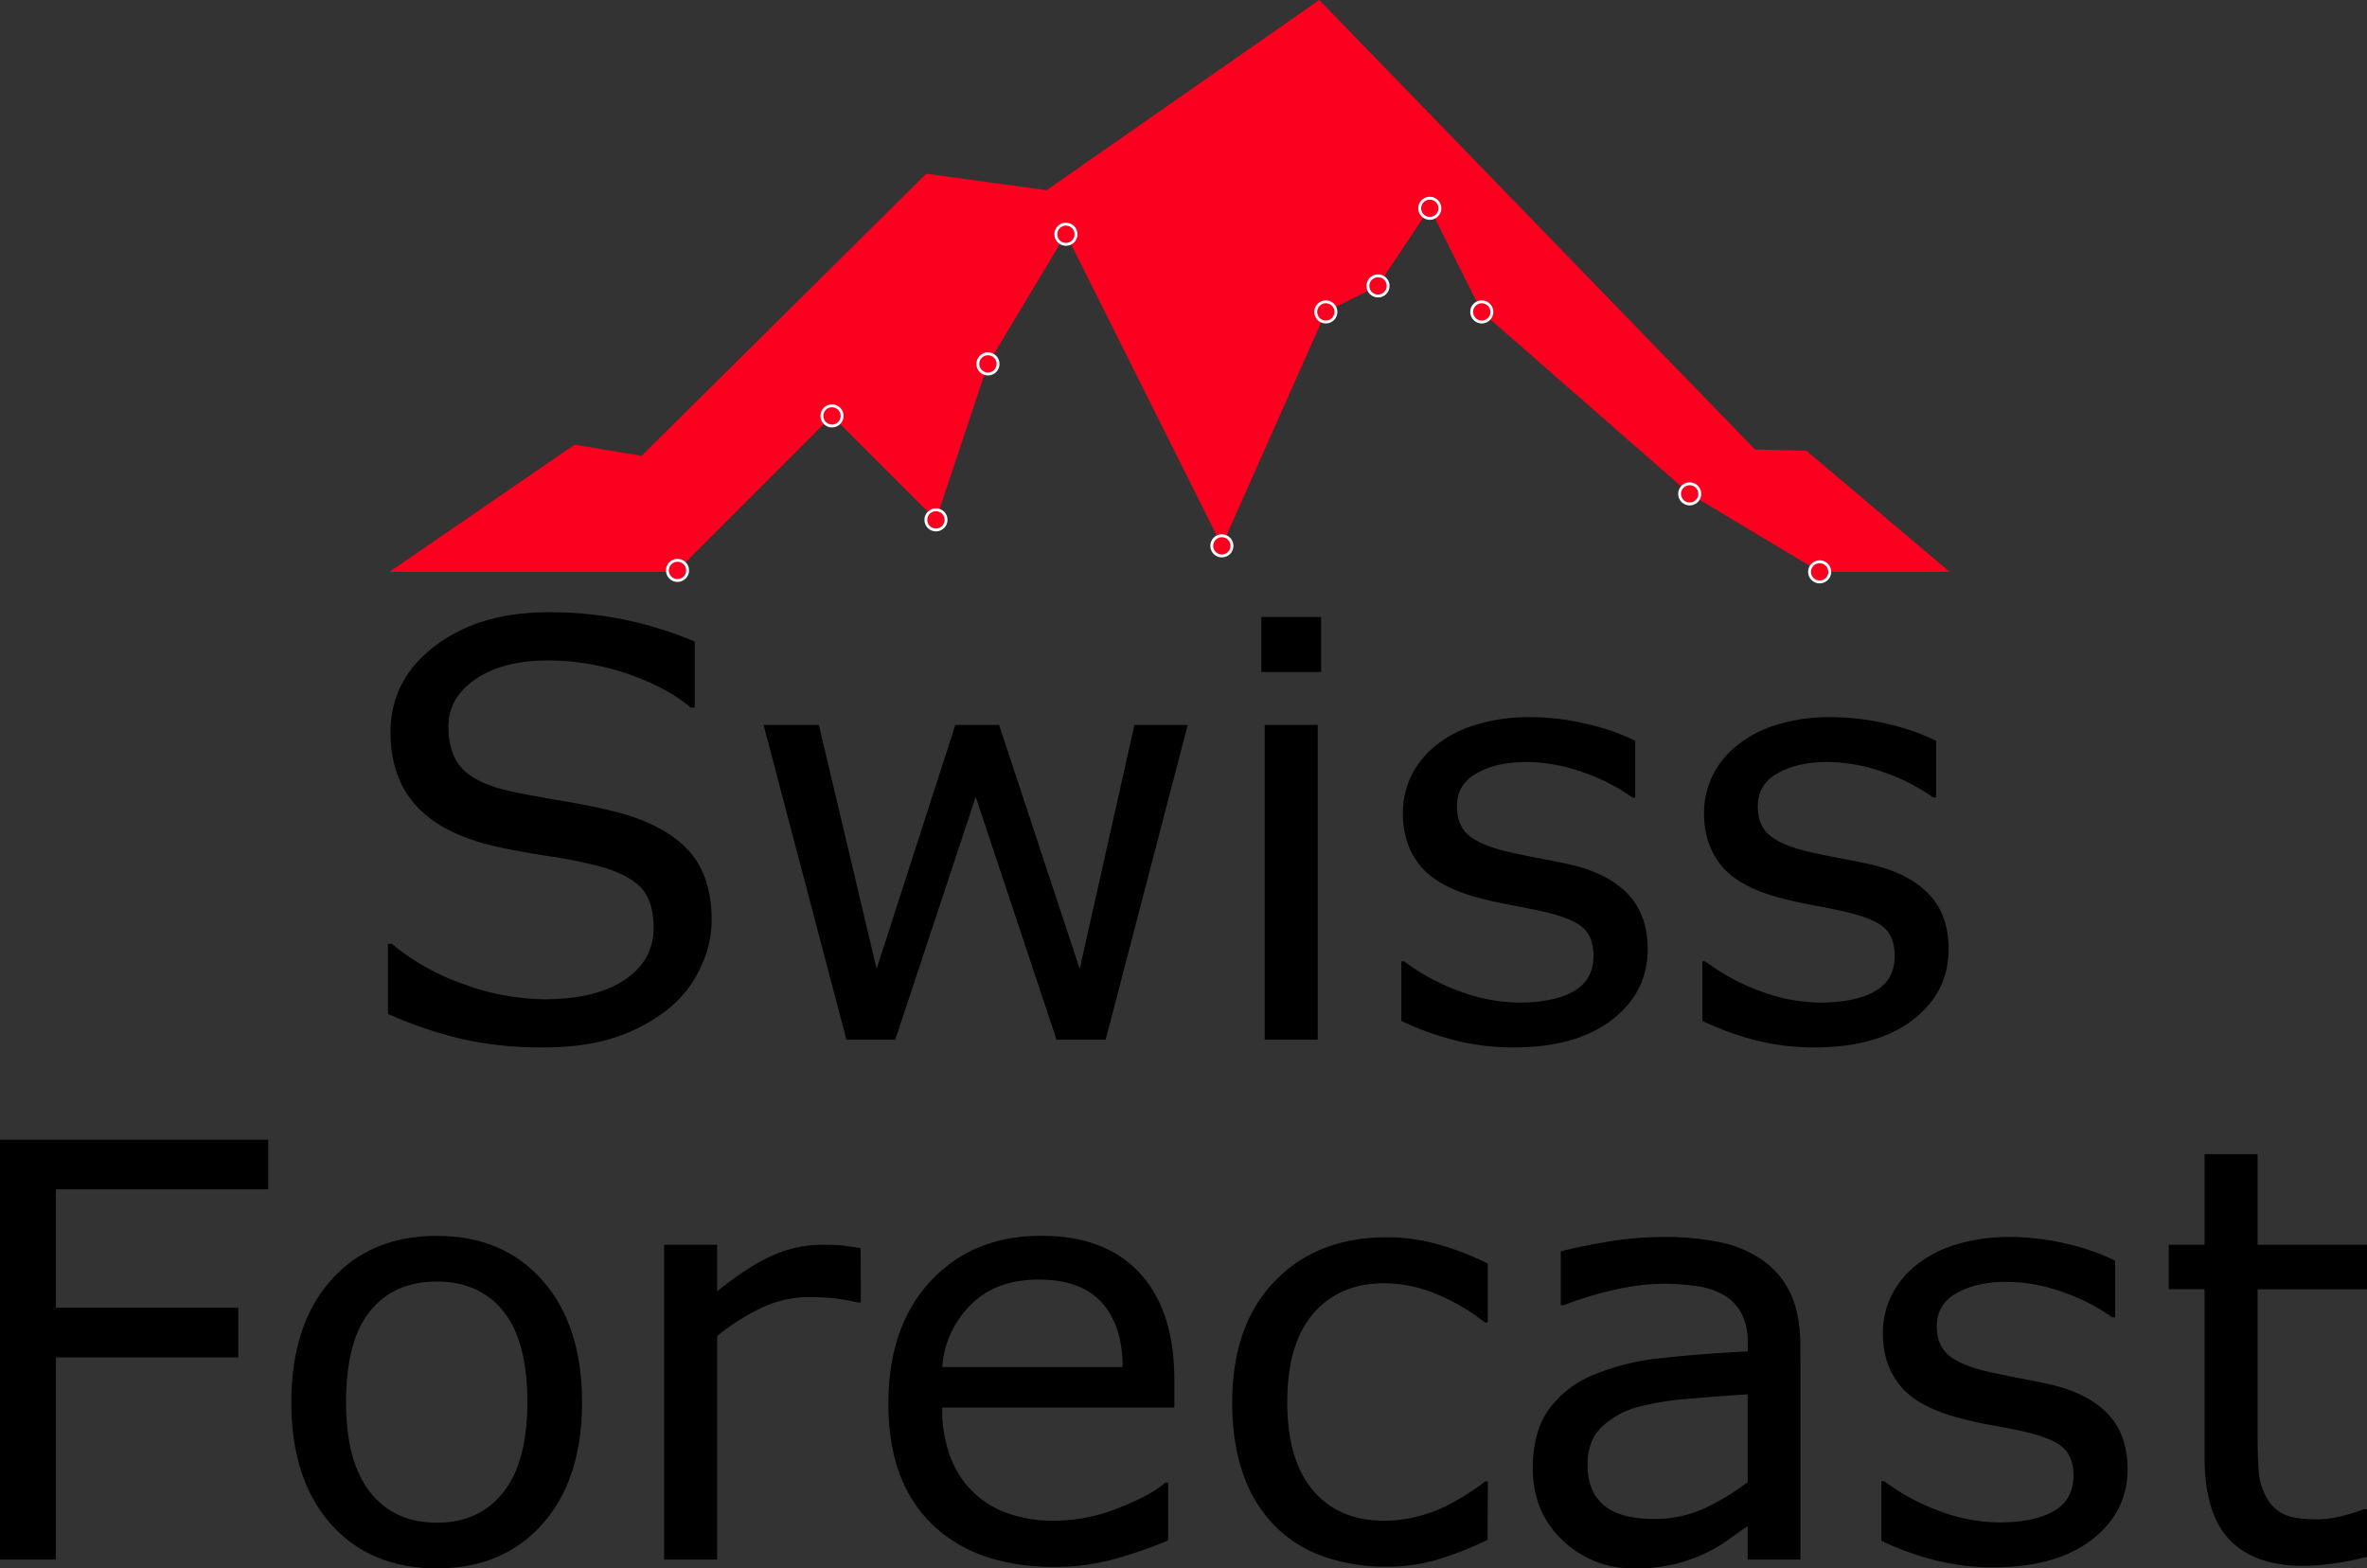 <svg id="Ebene_1" data-name="Ebene 1" xmlns="http://www.w3.org/2000/svg" viewBox="0 0 819.63 543.06"><rect x="0" y="0" width="819.63" height="543.06" fill="#333333" stroke="none"/><defs><style>.cls-1,.cls-2{fill:#fc001f;}.cls-1{fill-rule:evenodd;}.cls-2{stroke:#fff;stroke-miterlimit:10;}</style></defs><polyline class="cls-1" points="320.72 60.16 222.16 157.84 198.99 153.96 134.87 198 234.1 198 288.1 144 324.1 180 342.1 126 369.1 81 423.1 189 459.1 108 477.1 99 495.1 72 513.1 108 585.1 171 630.1 198 675.1 198 625.53 156.09 607.7 155.63 456.83 0 362.39 65.86"/><path d="M804.34,498.53a38.63,38.63,0,0,1-4,16.79,40.06,40.06,0,0,1-11.08,14.07,59.24,59.24,0,0,1-18.22,9.76q-10.4,3.52-25,3.52a124.94,124.94,0,0,1-28.28-2.93,144,144,0,0,1-25.53-8.69V506.83h1.36A80.48,80.48,0,0,0,719.08,521a83.58,83.58,0,0,0,27.15,5q18,0,28-6.74t10-18q0-9.66-4.74-14.26t-14.4-7.13a144.65,144.65,0,0,0-15.87-3.22q-8.55-1.26-18.12-3.22-19.33-4.11-28.66-14t-9.32-25.84q0-18.25,15.43-29.93T747.7,392a126.2,126.2,0,0,1,28.12,2.93,130,130,0,0,1,22.66,7.23V425h-1.37q-8.29-7-21.83-11.67a84.78,84.78,0,0,0-27.68-4.64q-15.52,0-25,6.45t-9.43,16.6q0,9.07,4.69,14.26t16.5,7.91q6.26,1.37,17.78,3.32t19.53,4q16.2,4.3,24.41,13T804.34,498.53Z" transform="translate(-557.9 -180)"/><path d="M969.18,431,940.76,540h-17l-28-84.08L867.91,540H851L822.3,431h19.15l20,84.47L888.71,431h15.14l27.93,84.47L950.72,431Z" transform="translate(-557.9 -180)"/><path d="M1015.37,412.69h-20.7V393.64h20.7ZM1014.2,540H995.84V431h18.36Z" transform="translate(-557.9 -180)"/><path d="M1128.46,508.58q0,15-12.36,24.52t-33.74,9.57a80.81,80.81,0,0,1-22.21-2.88,98.94,98.94,0,0,1-17-6.3V512.88h1a73.57,73.57,0,0,0,19.34,10.4,59.86,59.86,0,0,0,20.41,3.86q12.1,0,18.94-3.91t6.84-12.3q0-6.45-3.71-9.77t-14.26-5.66q-3.91-.88-10.21-2.05t-11.47-2.54q-14.36-3.81-20.36-11.18t-6-18.12a29.68,29.68,0,0,1,2.78-12.69,30.88,30.88,0,0,1,8.45-10.65,40.51,40.51,0,0,1,13.92-7.27,62.19,62.19,0,0,1,18.89-2.69,85.14,85.14,0,0,1,19.78,2.39,75.4,75.4,0,0,1,16.65,5.81v19.63h-1a65.61,65.61,0,0,0-17.09-8.74,58.94,58.94,0,0,0-19.72-3.56q-10.06,0-17,3.86t-6.94,11.47q0,6.74,4.2,10.16t13.28,5.56q5.08,1.17,11.38,2.35t10.5,2.15q12.79,2.92,19.72,10.05T1128.46,508.58Z" transform="translate(-557.9 -180)"/><path d="M1232.66,508.58q0,15-12.36,24.52t-33.74,9.57a80.81,80.81,0,0,1-22.21-2.88,98.94,98.94,0,0,1-16.95-6.3V512.88h1a73.66,73.66,0,0,0,19.33,10.4,59.91,59.91,0,0,0,20.41,3.86q12.12,0,19-3.91t6.84-12.3q0-6.45-3.71-9.77t-14.26-5.66q-3.92-.88-10.21-2.05t-11.47-2.54q-14.35-3.81-20.36-11.18t-6-18.12a29.68,29.68,0,0,1,2.78-12.69,30.76,30.76,0,0,1,8.45-10.65A40.51,40.51,0,0,1,1173,431a62.19,62.19,0,0,1,18.89-2.69,85.14,85.14,0,0,1,19.78,2.39,75.4,75.4,0,0,1,16.65,5.81v19.63h-1a65.61,65.61,0,0,0-17.09-8.74,58.94,58.94,0,0,0-19.72-3.56q-10.07,0-17,3.86t-6.93,11.47q0,6.74,4.2,10.16t13.28,5.56q5.09,1.17,11.38,2.35t10.5,2.15q12.78,2.92,19.72,10.05T1232.66,508.58Z" transform="translate(-557.9 -180)"/><path d="M650.77,591.81H577.24v41h63.18V650H577.24v70H557.9V574.62h92.87Z" transform="translate(-557.9 -180)"/><path d="M759.46,665.54q0,26.65-13.67,42.09t-36.62,15.43q-23.14,0-36.77-15.43t-13.62-42.09q0-26.67,13.62-42.14t36.77-15.48q23,0,36.62,15.48T759.46,665.54Zm-18.94,0q0-21.19-8.3-31.5t-23.05-10.3q-14.94,0-23.19,10.3t-8.26,31.5q0,20.51,8.31,31.1t23.14,10.6q14.66,0,23-10.5T740.52,665.54Z" transform="translate(-557.9 -180)"/><path d="M856,631h-1a66.82,66.82,0,0,0-8-1.42,82.61,82.61,0,0,0-9.13-.44,37.93,37.93,0,0,0-16.41,3.76,75.78,75.78,0,0,0-15.23,9.72V720H787.88V611h18.36v16.11q10.93-8.79,19.29-12.45a42,42,0,0,1,17-3.66q4.78,0,6.93.24t6.45.93Z" transform="translate(-557.9 -180)"/><path d="M964.54,667.39H884.17a46.44,46.44,0,0,0,3,17.53,32.38,32.38,0,0,0,20.36,19.29,48.13,48.13,0,0,0,15.38,2.34,60.83,60.83,0,0,0,22.41-4.44q11.28-4.44,16.07-8.74h1v20a152.44,152.44,0,0,1-18.94,6.54,76.84,76.84,0,0,1-20.32,2.64q-27.15,0-42.38-14.7t-15.23-41.75q0-26.75,14.6-42.48t38.42-15.72q22.08,0,34,12.89t12,36.62Zm-17.87-14.06q-.1-14.45-7.28-22.36t-21.82-7.91q-14.75,0-23.49,8.69a33.72,33.72,0,0,0-9.91,21.58Z" transform="translate(-557.9 -180)"/><path d="M1073,713.19a118.78,118.78,0,0,1-17.43,6.84,61.48,61.48,0,0,1-17.53,2.44A64.73,64.73,0,0,1,1016.4,719a44.37,44.37,0,0,1-16.9-10.49,47.09,47.09,0,0,1-11-17.78q-3.91-10.74-3.91-25.09,0-26.76,14.7-42t38.82-15.23a65.23,65.23,0,0,1,18.4,2.64,95.6,95.6,0,0,1,16.56,6.44V637.9h-1a70.24,70.24,0,0,0-17.33-10.06,47.54,47.54,0,0,0-17.44-3.51q-15.61,0-24.65,10.5t-9,30.81q0,19.73,8.84,30.32t24.85,10.59a45.64,45.64,0,0,0,11.33-1.46,49.91,49.91,0,0,0,10.35-3.81,82.86,82.86,0,0,0,7.52-4.35,66,66,0,0,0,5.57-3.95h1Z" transform="translate(-557.9 -180)"/><path d="M1181.34,720h-18.26V708.41c-1.63,1.11-3.83,2.65-6.6,4.64a47.1,47.1,0,0,1-8,4.73,54.54,54.54,0,0,1-10.55,3.76,57.06,57.06,0,0,1-14,1.52,34.88,34.88,0,0,1-25-9.77q-10.26-9.76-10.26-24.9,0-12.4,5.32-20.07a35.54,35.54,0,0,1,15.19-12.06,82.21,82.21,0,0,1,23.93-6q14-1.56,30-2.34v-2.83a21.8,21.8,0,0,0-2.2-10.35,16,16,0,0,0-6.3-6.45,26.17,26.17,0,0,0-9.37-3,81,81,0,0,0-11.43-.78,77.48,77.48,0,0,0-16.11,1.91,126,126,0,0,0-18.36,5.51h-1V613.29q5.37-1.45,15.53-3.22a117.39,117.39,0,0,1,20-1.76,93.15,93.15,0,0,1,20.07,1.91,39,39,0,0,1,14.79,6.49,28.9,28.9,0,0,1,9.38,11.62q3.21,7.13,3.22,17.68Zm-18.26-26.86V662.8q-8.4.5-19.78,1.47a103.06,103.06,0,0,0-18,2.83,29.73,29.73,0,0,0-12.79,7q-4.89,4.74-4.88,13,0,9.38,5.66,14.11t17.29,4.74a41.16,41.16,0,0,0,17.67-3.76A79.67,79.67,0,0,0,1163.08,693.17Z" transform="translate(-557.9 -180)"/><path d="M1294.62,688.58q0,15-12.35,24.52t-33.74,9.57a80.88,80.88,0,0,1-22.22-2.88,98.49,98.49,0,0,1-16.94-6.3V692.88h1a73.72,73.72,0,0,0,19.34,10.4,59.86,59.86,0,0,0,20.41,3.86q12.11,0,18.94-3.91t6.84-12.3q0-6.45-3.71-9.77t-14.26-5.66c-2.6-.59-6-1.27-10.2-2s-8-1.63-11.48-2.54q-14.35-3.81-20.36-11.18t-6-18.12a29.54,29.54,0,0,1,2.79-12.69,30.73,30.73,0,0,1,8.44-10.65A40.51,40.51,0,0,1,1235,611a62.21,62.21,0,0,1,18.9-2.69,85.05,85.05,0,0,1,19.77,2.39,75.4,75.4,0,0,1,16.65,5.81v19.63h-1a65.94,65.94,0,0,0-17.09-8.74,59,59,0,0,0-19.73-3.56q-10.07,0-17,3.86t-6.94,11.47q0,6.74,4.2,10.16t13.28,5.56q5.09,1.17,11.38,2.35t10.5,2.15q12.8,2.93,19.73,10.05T1294.62,688.58Z" transform="translate(-557.9 -180)"/><path d="M1377.53,719.05a99.08,99.08,0,0,1-11.28,2.25,76.72,76.72,0,0,1-10.89.88q-16.69,0-25.39-9t-8.69-28.8v-58h-12.4V611h12.4V579.6h18.36V611h37.89v15.43h-37.89v49.7q0,8.59.39,13.43a22,22,0,0,0,2.73,9,13.29,13.29,0,0,0,5.91,5.71q3.76,1.8,11.48,1.81a35.86,35.86,0,0,0,9.37-1.32,64.76,64.76,0,0,0,7-2.2h1Z" transform="translate(-557.9 -180)"/><circle class="cls-2" cx="234.6" cy="197.5" r="3.5"/><circle class="cls-2" cx="288.1" cy="144" r="3.5"/><circle class="cls-2" cx="324.1" cy="180" r="3.5"/><circle class="cls-2" cx="342.1" cy="126" r="3.5"/><circle class="cls-2" cx="369.1" cy="81.11" r="3.5"/><circle class="cls-2" cx="423.1" cy="189" r="3.5"/><circle class="cls-2" cx="459.1" cy="108" r="3.5"/><circle class="cls-2" cx="477.17" cy="99" r="3.5"/><circle class="cls-2" cx="495.1" cy="72.12" r="3.5"/><circle class="cls-2" cx="513.1" cy="108" r="3.5"/><circle class="cls-2" cx="585.1" cy="171" r="3.5"/><circle class="cls-2" cx="630.1" cy="198" r="3.5"/></svg>